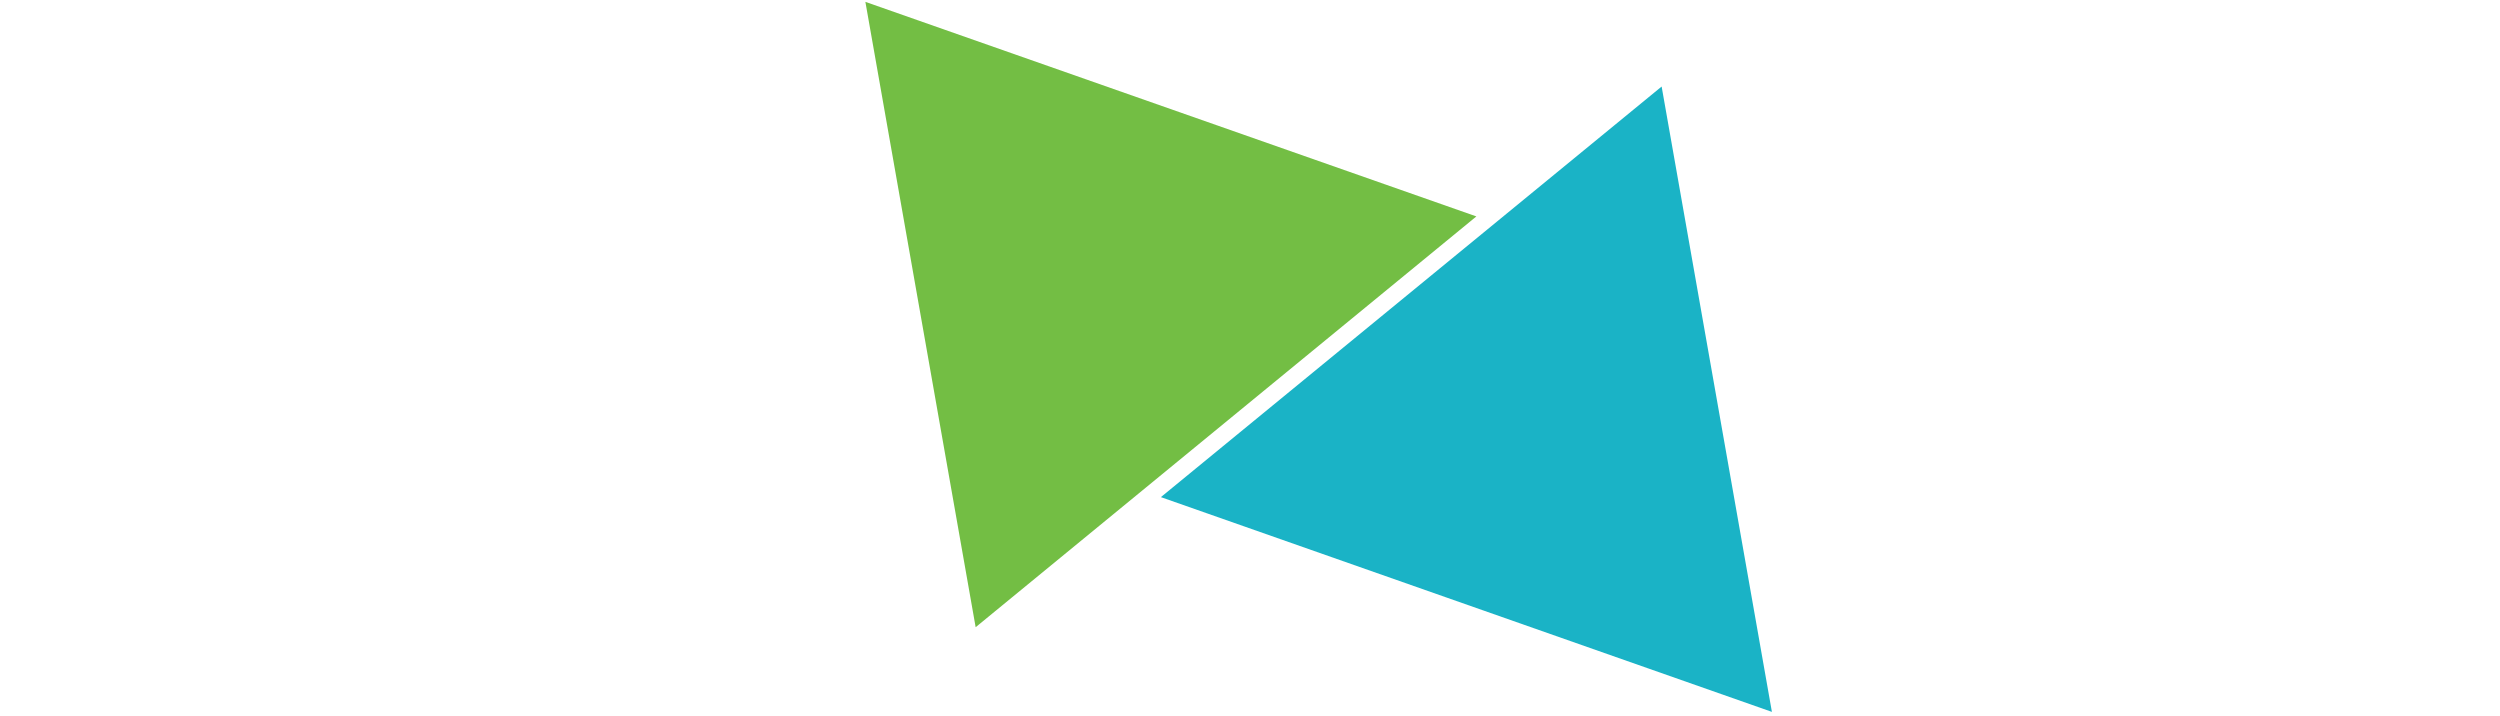 <svg width="520" height="149" xmlns="http://www.w3.org/2000/svg">
<g transform="translate(180)">
<path fill="#73BE44" d="M22.935 130.459L0 .387l127.084 44.628z"/>
<path fill="#1AB3C6" d="M188.555 148.072l-127.091-44.67L165.62 18z"/>
</g>
</svg>